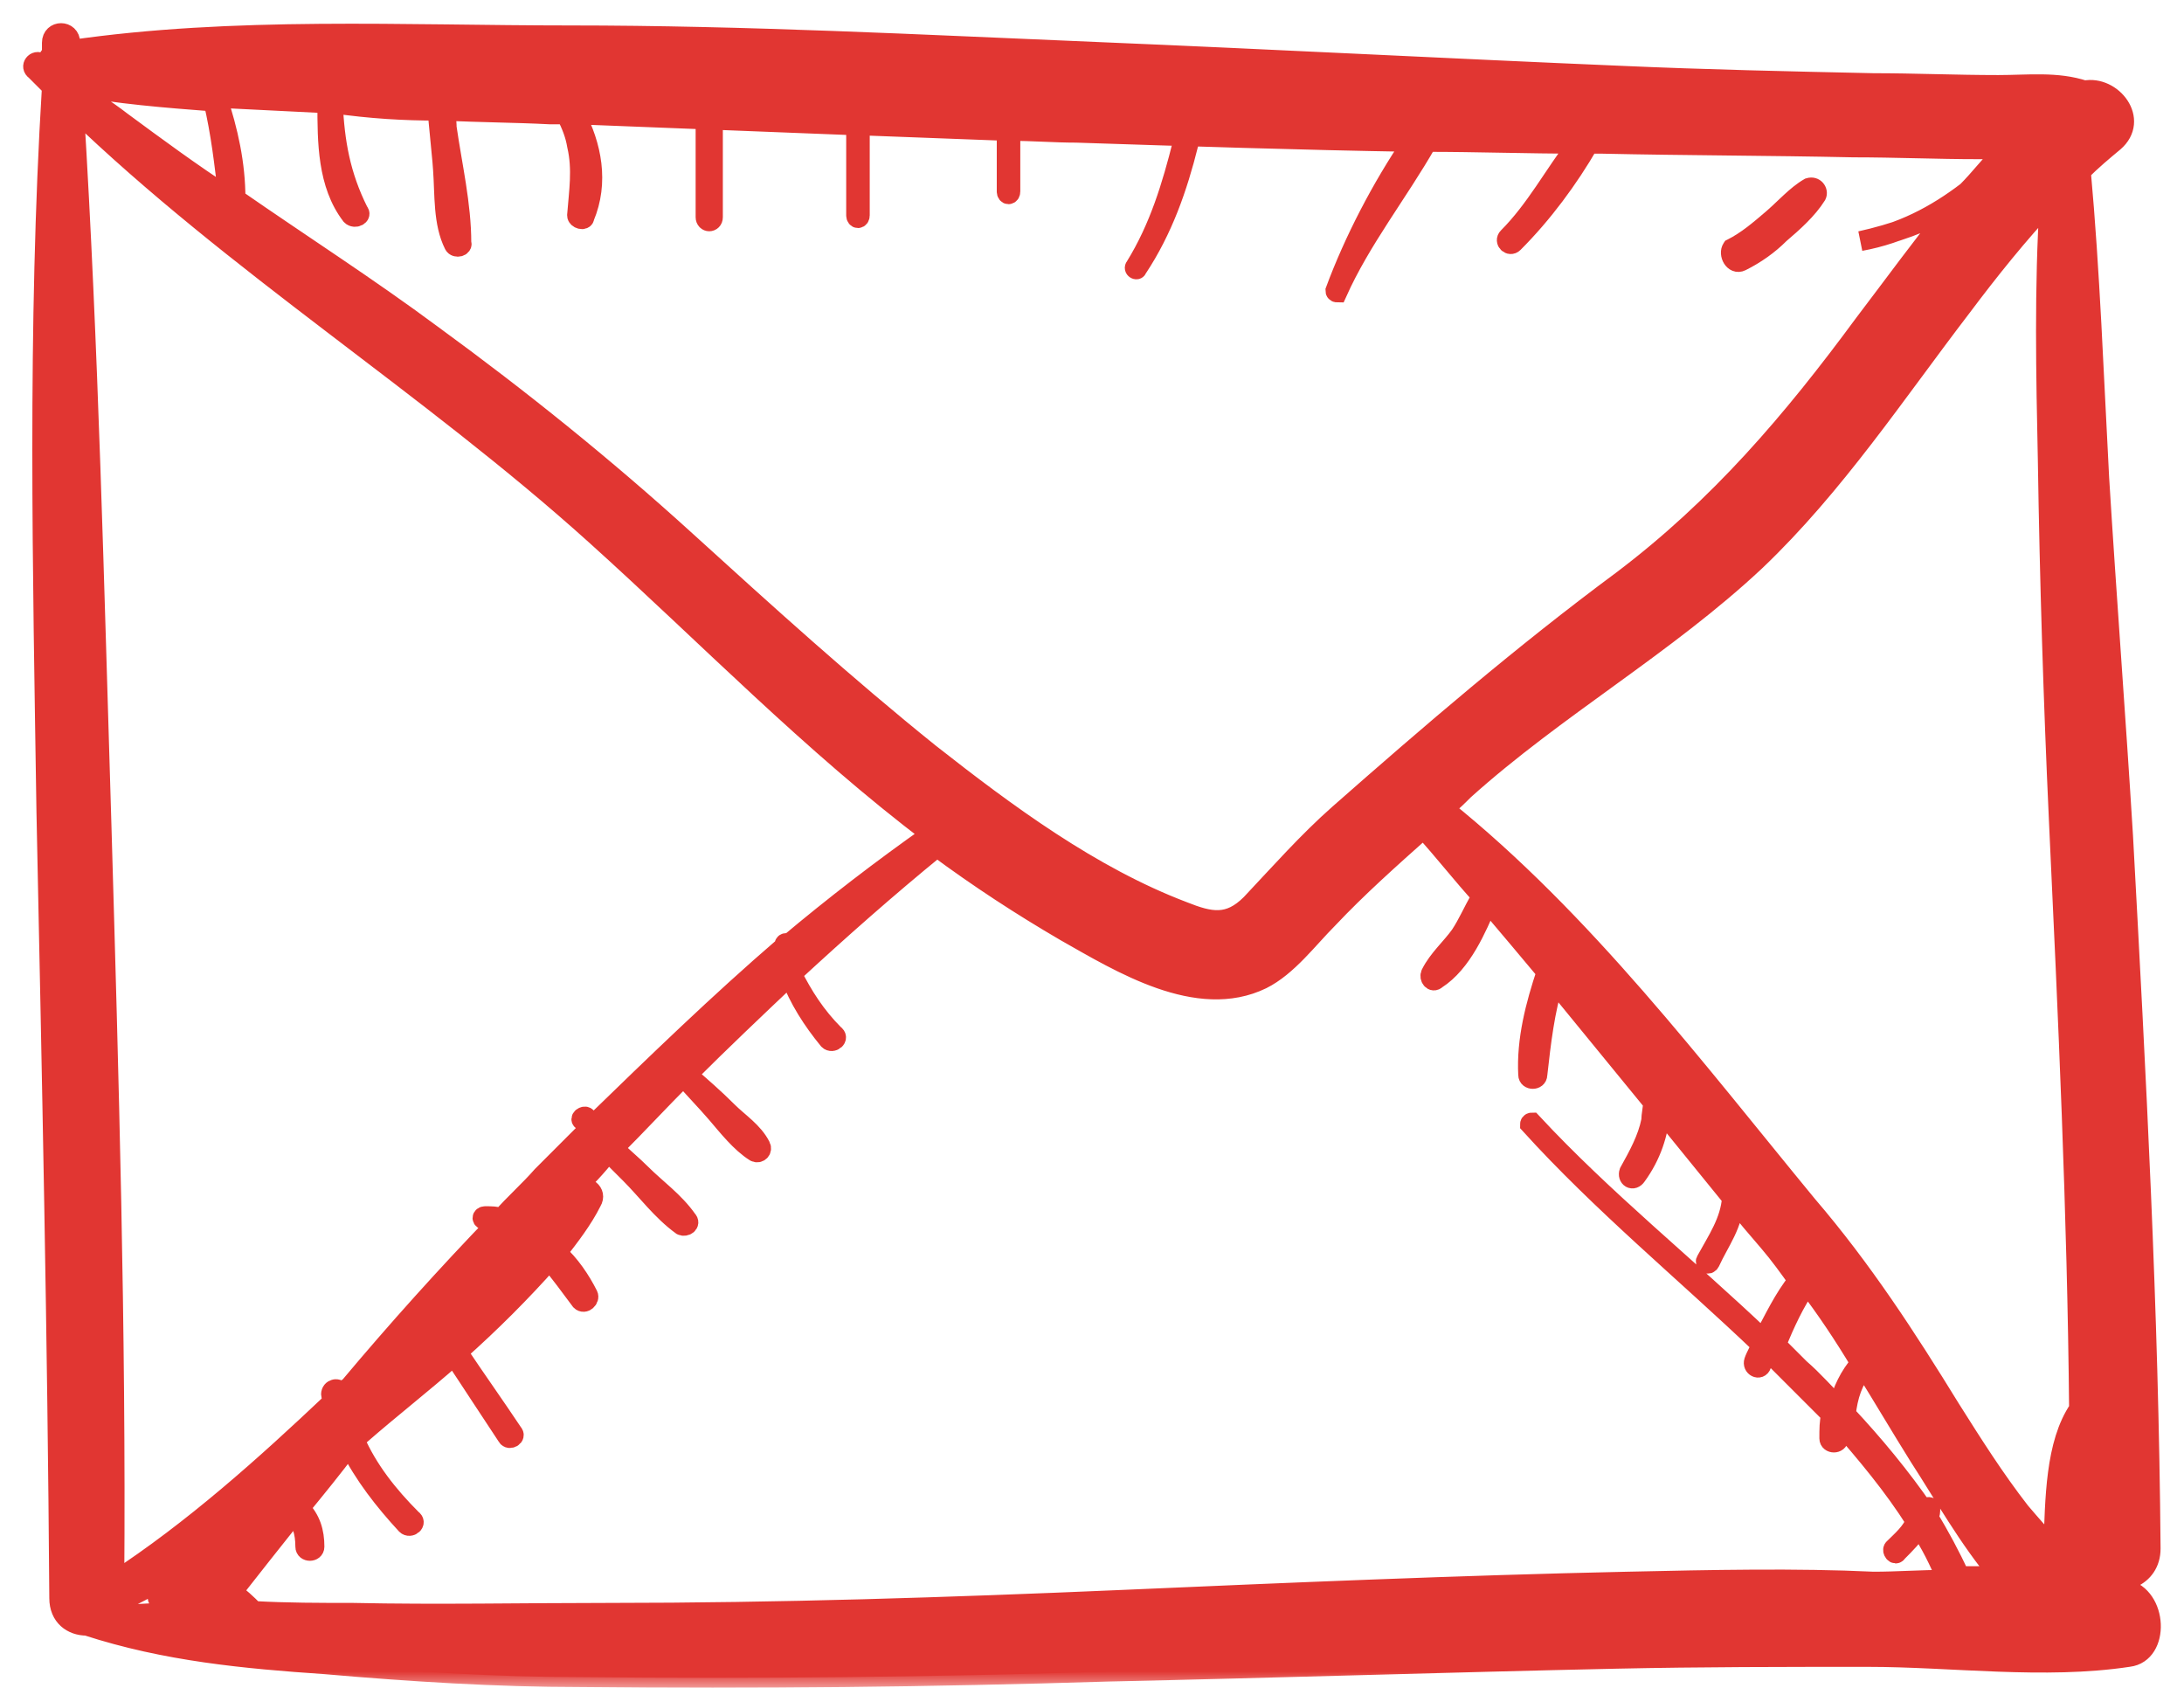 <svg width="66" height="51" viewBox="0 0 66 51" fill="none" xmlns="http://www.w3.org/2000/svg">
<mask id="path-1-outside-1" maskUnits="userSpaceOnUse" x="0" y="0" width="66" height="51" fill="black">
<rect fill="white" width="66" height="51"/>
<path d="M64.215 48.013C63.938 47.957 63.66 47.902 63.383 47.846C63.383 47.791 63.438 47.735 63.438 47.68C64.048 47.957 64.992 47.68 64.992 46.792C64.936 39.634 64.548 32.42 64.159 25.262C63.938 21.656 63.66 18.049 63.438 14.442C63.272 11.335 63.161 8.227 62.883 5.176C63.216 4.843 63.549 4.565 63.882 4.288C64.659 3.622 63.826 2.568 62.994 2.734C62.162 2.457 61.274 2.568 60.386 2.568C59.11 2.568 57.834 2.512 56.613 2.512C54.06 2.457 51.508 2.401 49.011 2.29C43.74 2.068 38.468 1.791 33.141 1.569C27.814 1.347 22.543 1.069 17.216 1.069C12.222 1.069 7.062 0.792 2.123 1.513C2.123 1.458 2.123 1.402 2.123 1.291C2.123 0.903 1.568 0.903 1.568 1.291C1.568 1.402 1.568 1.513 1.568 1.624C1.457 1.735 1.402 1.846 1.402 2.013C1.346 1.957 1.291 1.957 1.235 1.902C1.069 1.791 0.902 2.013 1.069 2.124C1.235 2.29 1.402 2.457 1.568 2.623C1.124 9.892 1.291 17.272 1.402 24.541C1.568 32.476 1.735 40.355 1.79 48.29C1.79 48.845 2.179 49.122 2.623 49.122C5.009 49.899 7.395 50.121 9.836 50.288C12.389 50.51 14.997 50.676 17.549 50.676C22.876 50.732 28.147 50.676 33.474 50.51C38.579 50.399 43.74 50.232 48.844 50.121C51.397 50.066 53.95 50.066 56.447 50.066C58.999 50.066 61.773 50.454 64.326 50.066C65.269 49.955 65.214 48.235 64.215 48.013ZM58.167 45.627V45.682C57.445 44.628 56.613 43.629 55.781 42.741C55.836 42.186 56.003 41.687 56.336 41.298C56.89 42.186 57.445 43.13 58 44.017C58.721 45.127 59.498 46.514 60.442 47.624C59.998 47.624 59.609 47.624 59.221 47.624C58.944 47.014 58.611 46.404 58.278 45.849C58.333 45.738 58.333 45.682 58.333 45.571C58.333 45.516 58.167 45.516 58.167 45.627ZM43.629 24.43C43.851 24.264 44.073 24.042 44.239 23.875C47.014 21.378 50.343 19.492 53.062 16.939C55.448 14.664 57.279 11.89 59.276 9.282C60.109 8.172 60.997 7.062 61.94 6.063C61.773 8.671 61.829 11.335 61.884 13.943C61.94 17.549 62.051 21.156 62.217 24.763C62.495 30.7 62.772 36.638 62.828 42.575C62.106 43.629 62.106 45.294 62.051 46.792C61.718 46.459 61.385 46.071 61.052 45.682C60.275 44.683 59.609 43.629 58.944 42.575C57.612 40.411 56.28 38.358 54.615 36.416C51.231 32.309 47.846 27.815 43.629 24.43ZM56.224 41.188C55.892 41.576 55.67 42.02 55.559 42.519C55.17 42.131 54.782 41.687 54.393 41.354C54.171 41.132 53.894 40.855 53.672 40.633C53.95 39.967 54.227 39.356 54.615 38.802C55.17 39.523 55.725 40.355 56.224 41.188ZM13.221 3.344C13.276 3.955 13.387 5.009 13.387 5.12C13.443 5.897 13.387 6.729 13.72 7.395C13.776 7.506 13.998 7.451 13.942 7.34C13.942 6.174 13.665 5.009 13.498 3.844C13.498 3.788 13.498 3.622 13.443 3.344C14.497 3.4 15.551 3.4 16.606 3.455C16.772 3.455 16.939 3.455 17.105 3.455C17.272 3.788 17.383 4.066 17.438 4.399C17.605 5.12 17.494 5.786 17.438 6.507C17.438 6.618 17.66 6.674 17.66 6.563C18.104 5.508 17.882 4.399 17.383 3.455C20.212 3.566 23.042 3.677 25.872 3.788C25.872 4.676 25.872 5.619 25.872 6.507C25.872 6.618 25.983 6.618 25.983 6.507C25.983 5.619 25.983 4.676 25.983 3.788C27.482 3.844 28.924 3.899 30.422 3.955V5.786C30.422 5.897 30.533 5.897 30.533 5.786V3.955C31.199 3.955 31.865 4.01 32.531 4.01C35.916 4.121 39.3 4.232 42.685 4.288C41.742 5.675 40.91 7.284 40.355 8.782C40.355 8.838 40.41 8.838 40.41 8.838C41.132 7.229 42.242 5.841 43.129 4.288C44.627 4.288 46.181 4.343 47.679 4.343C46.958 5.286 46.403 6.341 45.571 7.173C45.46 7.284 45.626 7.451 45.737 7.34C46.625 6.452 47.402 5.397 48.012 4.343C48.123 4.343 48.234 4.343 48.401 4.343C50.953 4.399 53.506 4.399 56.003 4.454C57.279 4.454 58.555 4.51 59.776 4.51C60.053 4.51 60.275 4.51 60.553 4.565C60.164 4.954 59.831 5.397 59.443 5.786C58.5 6.507 57.445 7.062 56.224 7.284C57.223 7.062 58.167 6.729 59.054 6.23C58.111 7.395 57.223 8.616 56.336 9.781C54.171 12.722 51.952 15.33 49.011 17.549C46.015 19.769 43.24 22.155 40.466 24.596C39.523 25.429 38.69 26.372 37.802 27.315C37.136 27.981 36.582 27.87 35.749 27.537C32.975 26.483 30.422 24.596 28.092 22.765C25.539 20.712 23.153 18.548 20.712 16.329C18.27 14.109 15.718 12.056 13.055 10.114C11.112 8.671 9.115 7.395 7.117 6.008C7.117 4.954 6.895 3.955 6.562 2.956C7.672 3.011 8.782 3.067 9.892 3.122C9.892 4.288 9.892 5.564 10.613 6.507C10.724 6.618 10.946 6.507 10.835 6.396C10.28 5.286 10.114 4.288 10.058 3.122C11.223 3.289 12.222 3.344 13.221 3.344ZM6.451 3.067C6.673 4.01 6.784 4.954 6.895 5.952C5.785 5.231 4.731 4.454 3.677 3.677C3.178 3.289 2.623 2.956 2.123 2.568C3.566 2.845 5.009 2.956 6.451 3.067ZM17.993 16.162C21.322 19.159 24.541 22.488 28.147 25.207C26.649 26.261 25.206 27.371 23.819 28.536C23.819 28.481 23.708 28.481 23.708 28.536C23.708 28.536 23.708 28.536 23.708 28.592C21.711 30.312 19.824 32.143 17.938 33.974C17.882 33.919 17.826 33.863 17.715 33.752C17.66 33.697 17.494 33.808 17.605 33.863C17.66 33.919 17.715 33.974 17.826 34.085C17.327 34.584 16.883 35.028 16.384 35.528C15.995 35.972 15.552 36.36 15.163 36.804C14.997 36.748 14.83 36.748 14.664 36.748C14.553 36.748 14.553 36.859 14.664 36.859C14.775 36.859 14.941 36.859 15.052 36.915C13.498 38.524 12 40.189 10.557 41.909C10.447 41.964 10.391 42.075 10.28 42.131V42.075C10.225 41.909 10.003 41.964 10.003 42.131C10.003 42.186 10.058 42.297 10.058 42.353C8.005 44.295 5.841 46.237 3.455 47.791C3.51 40.133 3.288 32.531 3.067 24.929C2.845 17.716 2.678 10.502 2.234 3.289C7.117 8.005 12.944 11.612 17.993 16.162ZM5.73 47.846C5.397 47.902 5.12 48.013 4.787 48.235C4.731 48.29 4.787 48.346 4.842 48.29C5.12 48.124 5.342 48.068 5.619 48.013C5.453 48.235 5.286 48.401 5.12 48.623C5.12 48.678 5.064 48.678 5.064 48.734C4.454 48.734 3.843 48.789 3.233 48.845C3.344 48.734 3.4 48.623 3.4 48.512C4.565 47.957 5.619 47.347 6.673 46.625C6.34 47.014 6.007 47.458 5.73 47.846ZM6.562 48.678C6.673 48.568 6.729 48.456 6.84 48.346C7.006 48.456 7.117 48.568 7.228 48.678C7.006 48.678 6.784 48.678 6.562 48.678ZM49.178 47.791C44.073 47.902 38.912 48.124 33.807 48.346C28.647 48.568 23.542 48.734 18.381 48.734C15.829 48.734 13.221 48.789 10.668 48.734C9.67 48.734 8.671 48.734 7.672 48.678C7.45 48.457 7.228 48.235 7.006 48.124C7.617 47.347 8.227 46.57 8.893 45.738C9.115 45.96 9.226 46.292 9.226 46.736C9.226 46.903 9.503 46.903 9.503 46.736C9.503 46.292 9.392 45.904 9.059 45.571C9.559 44.961 10.058 44.35 10.557 43.684C11.001 44.572 11.612 45.349 12.278 46.071C12.389 46.181 12.611 46.015 12.444 45.904C11.723 45.183 11.112 44.406 10.724 43.518C10.78 43.463 10.835 43.407 10.89 43.352C11.778 42.575 12.777 41.798 13.72 40.966C14.275 41.798 14.775 42.575 15.329 43.407C15.385 43.518 15.607 43.407 15.496 43.296C14.941 42.464 14.386 41.687 13.831 40.855C14.83 39.967 15.773 39.023 16.606 38.08C16.939 38.469 17.216 38.857 17.549 39.301C17.66 39.412 17.826 39.245 17.771 39.135C17.549 38.691 17.216 38.191 16.828 37.858C17.216 37.359 17.605 36.859 17.882 36.305C18.049 36.027 17.715 35.805 17.494 35.916C17.438 35.972 17.327 35.972 17.272 36.027C17.66 35.639 18.049 35.25 18.381 34.806C18.603 35.028 18.825 35.25 19.047 35.472C19.547 35.972 19.991 36.582 20.601 37.026C20.712 37.081 20.878 36.97 20.767 36.859C20.379 36.305 19.824 35.916 19.38 35.472C19.103 35.195 18.825 34.973 18.548 34.695C19.269 33.974 19.935 33.253 20.656 32.531C20.989 32.92 21.322 33.253 21.655 33.641C21.988 34.029 22.377 34.529 22.82 34.806C22.931 34.862 23.042 34.751 22.987 34.64C22.765 34.196 22.321 33.919 21.988 33.586C21.6 33.197 21.156 32.809 20.767 32.476C21.766 31.477 22.82 30.478 23.875 29.48C24.152 30.201 24.541 30.811 25.04 31.422C25.151 31.532 25.373 31.366 25.206 31.255C24.652 30.7 24.263 30.09 23.93 29.424C25.373 28.092 26.816 26.816 28.314 25.595C29.59 26.539 30.866 27.371 32.198 28.148C33.863 29.091 36.193 30.534 38.135 29.59C38.912 29.202 39.523 28.37 40.133 27.759C41.021 26.816 42.02 25.928 43.018 25.04C43.629 25.706 44.184 26.428 44.794 27.093C44.738 27.093 44.738 27.093 44.738 27.149C44.517 27.537 44.35 27.926 44.128 28.259C43.851 28.647 43.462 28.98 43.24 29.424C43.185 29.535 43.296 29.701 43.407 29.59C44.184 29.091 44.627 28.037 44.96 27.26C45.571 27.981 46.181 28.703 46.736 29.369C46.403 30.367 46.126 31.422 46.181 32.476C46.181 32.642 46.459 32.642 46.459 32.476C46.57 31.477 46.681 30.534 46.958 29.646C47.957 30.867 48.956 32.087 49.954 33.308C49.954 33.475 49.899 33.697 49.899 33.863C49.788 34.418 49.51 34.917 49.233 35.417C49.178 35.583 49.344 35.694 49.455 35.528C49.899 34.917 50.121 34.252 50.176 33.53C50.898 34.418 51.619 35.306 52.34 36.194C52.285 36.915 51.896 37.47 51.563 38.08C51.508 38.136 51.619 38.247 51.675 38.136C51.952 37.525 52.396 36.97 52.396 36.249C52.729 36.693 53.117 37.137 53.45 37.525C53.783 37.914 54.06 38.302 54.338 38.691C53.894 39.245 53.617 39.856 53.284 40.466C50.953 38.247 48.456 36.249 46.292 33.919C46.292 33.919 46.237 33.919 46.237 33.974C48.401 36.36 50.898 38.413 53.228 40.633C53.173 40.799 53.062 40.966 53.006 41.132C52.951 41.298 53.173 41.41 53.228 41.243C53.284 41.077 53.339 40.966 53.395 40.799C53.45 40.855 53.561 40.91 53.617 41.021C54.172 41.576 54.726 42.131 55.337 42.741C55.281 42.963 55.281 43.185 55.281 43.463C55.281 43.629 55.559 43.629 55.559 43.463C55.559 43.296 55.559 43.13 55.559 42.963C56.391 43.907 57.223 44.905 57.889 45.96C57.778 46.292 57.445 46.57 57.223 46.792C57.168 46.847 57.279 47.014 57.334 46.903C57.556 46.681 57.834 46.404 58 46.126C58.333 46.625 58.611 47.18 58.833 47.735C58.056 47.735 57.334 47.791 56.613 47.791C54.282 47.68 51.73 47.735 49.178 47.791Z"/>
</mask>
<path d="M64.215 48.013C63.938 47.957 63.66 47.902 63.383 47.846C63.383 47.791 63.438 47.735 63.438 47.68C64.048 47.957 64.992 47.68 64.992 46.792C64.936 39.634 64.548 32.42 64.159 25.262C63.938 21.656 63.66 18.049 63.438 14.442C63.272 11.335 63.161 8.227 62.883 5.176C63.216 4.843 63.549 4.565 63.882 4.288C64.659 3.622 63.826 2.568 62.994 2.734C62.162 2.457 61.274 2.568 60.386 2.568C59.11 2.568 57.834 2.512 56.613 2.512C54.06 2.457 51.508 2.401 49.011 2.29C43.74 2.068 38.468 1.791 33.141 1.569C27.814 1.347 22.543 1.069 17.216 1.069C12.222 1.069 7.062 0.792 2.123 1.513C2.123 1.458 2.123 1.402 2.123 1.291C2.123 0.903 1.568 0.903 1.568 1.291C1.568 1.402 1.568 1.513 1.568 1.624C1.457 1.735 1.402 1.846 1.402 2.013C1.346 1.957 1.291 1.957 1.235 1.902C1.069 1.791 0.902 2.013 1.069 2.124C1.235 2.29 1.402 2.457 1.568 2.623C1.124 9.892 1.291 17.272 1.402 24.541C1.568 32.476 1.735 40.355 1.79 48.29C1.79 48.845 2.179 49.122 2.623 49.122C5.009 49.899 7.395 50.121 9.836 50.288C12.389 50.51 14.997 50.676 17.549 50.676C22.876 50.732 28.147 50.676 33.474 50.51C38.579 50.399 43.74 50.232 48.844 50.121C51.397 50.066 53.95 50.066 56.447 50.066C58.999 50.066 61.773 50.454 64.326 50.066C65.269 49.955 65.214 48.235 64.215 48.013ZM58.167 45.627V45.682C57.445 44.628 56.613 43.629 55.781 42.741C55.836 42.186 56.003 41.687 56.336 41.298C56.89 42.186 57.445 43.13 58 44.017C58.721 45.127 59.498 46.514 60.442 47.624C59.998 47.624 59.609 47.624 59.221 47.624C58.944 47.014 58.611 46.404 58.278 45.849C58.333 45.738 58.333 45.682 58.333 45.571C58.333 45.516 58.167 45.516 58.167 45.627ZM43.629 24.43C43.851 24.264 44.073 24.042 44.239 23.875C47.014 21.378 50.343 19.492 53.062 16.939C55.448 14.664 57.279 11.89 59.276 9.282C60.109 8.172 60.997 7.062 61.94 6.063C61.773 8.671 61.829 11.335 61.884 13.943C61.94 17.549 62.051 21.156 62.217 24.763C62.495 30.7 62.772 36.638 62.828 42.575C62.106 43.629 62.106 45.294 62.051 46.792C61.718 46.459 61.385 46.071 61.052 45.682C60.275 44.683 59.609 43.629 58.944 42.575C57.612 40.411 56.28 38.358 54.615 36.416C51.231 32.309 47.846 27.815 43.629 24.43ZM56.224 41.188C55.892 41.576 55.67 42.02 55.559 42.519C55.17 42.131 54.782 41.687 54.393 41.354C54.171 41.132 53.894 40.855 53.672 40.633C53.95 39.967 54.227 39.356 54.615 38.802C55.17 39.523 55.725 40.355 56.224 41.188ZM13.221 3.344C13.276 3.955 13.387 5.009 13.387 5.12C13.443 5.897 13.387 6.729 13.72 7.395C13.776 7.506 13.998 7.451 13.942 7.34C13.942 6.174 13.665 5.009 13.498 3.844C13.498 3.788 13.498 3.622 13.443 3.344C14.497 3.4 15.551 3.4 16.606 3.455C16.772 3.455 16.939 3.455 17.105 3.455C17.272 3.788 17.383 4.066 17.438 4.399C17.605 5.12 17.494 5.786 17.438 6.507C17.438 6.618 17.66 6.674 17.66 6.563C18.104 5.508 17.882 4.399 17.383 3.455C20.212 3.566 23.042 3.677 25.872 3.788C25.872 4.676 25.872 5.619 25.872 6.507C25.872 6.618 25.983 6.618 25.983 6.507C25.983 5.619 25.983 4.676 25.983 3.788C27.482 3.844 28.924 3.899 30.422 3.955V5.786C30.422 5.897 30.533 5.897 30.533 5.786V3.955C31.199 3.955 31.865 4.01 32.531 4.01C35.916 4.121 39.3 4.232 42.685 4.288C41.742 5.675 40.91 7.284 40.355 8.782C40.355 8.838 40.41 8.838 40.41 8.838C41.132 7.229 42.242 5.841 43.129 4.288C44.627 4.288 46.181 4.343 47.679 4.343C46.958 5.286 46.403 6.341 45.571 7.173C45.46 7.284 45.626 7.451 45.737 7.34C46.625 6.452 47.402 5.397 48.012 4.343C48.123 4.343 48.234 4.343 48.401 4.343C50.953 4.399 53.506 4.399 56.003 4.454C57.279 4.454 58.555 4.51 59.776 4.51C60.053 4.51 60.275 4.51 60.553 4.565C60.164 4.954 59.831 5.397 59.443 5.786C58.5 6.507 57.445 7.062 56.224 7.284C57.223 7.062 58.167 6.729 59.054 6.23C58.111 7.395 57.223 8.616 56.336 9.781C54.171 12.722 51.952 15.33 49.011 17.549C46.015 19.769 43.24 22.155 40.466 24.596C39.523 25.429 38.69 26.372 37.802 27.315C37.136 27.981 36.582 27.87 35.749 27.537C32.975 26.483 30.422 24.596 28.092 22.765C25.539 20.712 23.153 18.548 20.712 16.329C18.27 14.109 15.718 12.056 13.055 10.114C11.112 8.671 9.115 7.395 7.117 6.008C7.117 4.954 6.895 3.955 6.562 2.956C7.672 3.011 8.782 3.067 9.892 3.122C9.892 4.288 9.892 5.564 10.613 6.507C10.724 6.618 10.946 6.507 10.835 6.396C10.28 5.286 10.114 4.288 10.058 3.122C11.223 3.289 12.222 3.344 13.221 3.344ZM6.451 3.067C6.673 4.01 6.784 4.954 6.895 5.952C5.785 5.231 4.731 4.454 3.677 3.677C3.178 3.289 2.623 2.956 2.123 2.568C3.566 2.845 5.009 2.956 6.451 3.067ZM17.993 16.162C21.322 19.159 24.541 22.488 28.147 25.207C26.649 26.261 25.206 27.371 23.819 28.536C23.819 28.481 23.708 28.481 23.708 28.536C23.708 28.536 23.708 28.536 23.708 28.592C21.711 30.312 19.824 32.143 17.938 33.974C17.882 33.919 17.826 33.863 17.715 33.752C17.66 33.697 17.494 33.808 17.605 33.863C17.66 33.919 17.715 33.974 17.826 34.085C17.327 34.584 16.883 35.028 16.384 35.528C15.995 35.972 15.552 36.36 15.163 36.804C14.997 36.748 14.83 36.748 14.664 36.748C14.553 36.748 14.553 36.859 14.664 36.859C14.775 36.859 14.941 36.859 15.052 36.915C13.498 38.524 12 40.189 10.557 41.909C10.447 41.964 10.391 42.075 10.28 42.131V42.075C10.225 41.909 10.003 41.964 10.003 42.131C10.003 42.186 10.058 42.297 10.058 42.353C8.005 44.295 5.841 46.237 3.455 47.791C3.51 40.133 3.288 32.531 3.067 24.929C2.845 17.716 2.678 10.502 2.234 3.289C7.117 8.005 12.944 11.612 17.993 16.162ZM5.73 47.846C5.397 47.902 5.12 48.013 4.787 48.235C4.731 48.29 4.787 48.346 4.842 48.29C5.12 48.124 5.342 48.068 5.619 48.013C5.453 48.235 5.286 48.401 5.12 48.623C5.12 48.678 5.064 48.678 5.064 48.734C4.454 48.734 3.843 48.789 3.233 48.845C3.344 48.734 3.4 48.623 3.4 48.512C4.565 47.957 5.619 47.347 6.673 46.625C6.34 47.014 6.007 47.458 5.73 47.846ZM6.562 48.678C6.673 48.568 6.729 48.456 6.84 48.346C7.006 48.456 7.117 48.568 7.228 48.678C7.006 48.678 6.784 48.678 6.562 48.678ZM49.178 47.791C44.073 47.902 38.912 48.124 33.807 48.346C28.647 48.568 23.542 48.734 18.381 48.734C15.829 48.734 13.221 48.789 10.668 48.734C9.67 48.734 8.671 48.734 7.672 48.678C7.45 48.457 7.228 48.235 7.006 48.124C7.617 47.347 8.227 46.57 8.893 45.738C9.115 45.96 9.226 46.292 9.226 46.736C9.226 46.903 9.503 46.903 9.503 46.736C9.503 46.292 9.392 45.904 9.059 45.571C9.559 44.961 10.058 44.35 10.557 43.684C11.001 44.572 11.612 45.349 12.278 46.071C12.389 46.181 12.611 46.015 12.444 45.904C11.723 45.183 11.112 44.406 10.724 43.518C10.78 43.463 10.835 43.407 10.89 43.352C11.778 42.575 12.777 41.798 13.72 40.966C14.275 41.798 14.775 42.575 15.329 43.407C15.385 43.518 15.607 43.407 15.496 43.296C14.941 42.464 14.386 41.687 13.831 40.855C14.83 39.967 15.773 39.023 16.606 38.08C16.939 38.469 17.216 38.857 17.549 39.301C17.66 39.412 17.826 39.245 17.771 39.135C17.549 38.691 17.216 38.191 16.828 37.858C17.216 37.359 17.605 36.859 17.882 36.305C18.049 36.027 17.715 35.805 17.494 35.916C17.438 35.972 17.327 35.972 17.272 36.027C17.66 35.639 18.049 35.25 18.381 34.806C18.603 35.028 18.825 35.25 19.047 35.472C19.547 35.972 19.991 36.582 20.601 37.026C20.712 37.081 20.878 36.97 20.767 36.859C20.379 36.305 19.824 35.916 19.38 35.472C19.103 35.195 18.825 34.973 18.548 34.695C19.269 33.974 19.935 33.253 20.656 32.531C20.989 32.92 21.322 33.253 21.655 33.641C21.988 34.029 22.377 34.529 22.82 34.806C22.931 34.862 23.042 34.751 22.987 34.64C22.765 34.196 22.321 33.919 21.988 33.586C21.6 33.197 21.156 32.809 20.767 32.476C21.766 31.477 22.82 30.478 23.875 29.48C24.152 30.201 24.541 30.811 25.04 31.422C25.151 31.532 25.373 31.366 25.206 31.255C24.652 30.7 24.263 30.09 23.93 29.424C25.373 28.092 26.816 26.816 28.314 25.595C29.59 26.539 30.866 27.371 32.198 28.148C33.863 29.091 36.193 30.534 38.135 29.59C38.912 29.202 39.523 28.37 40.133 27.759C41.021 26.816 42.02 25.928 43.018 25.04C43.629 25.706 44.184 26.428 44.794 27.093C44.738 27.093 44.738 27.093 44.738 27.149C44.517 27.537 44.35 27.926 44.128 28.259C43.851 28.647 43.462 28.98 43.24 29.424C43.185 29.535 43.296 29.701 43.407 29.59C44.184 29.091 44.627 28.037 44.96 27.26C45.571 27.981 46.181 28.703 46.736 29.369C46.403 30.367 46.126 31.422 46.181 32.476C46.181 32.642 46.459 32.642 46.459 32.476C46.57 31.477 46.681 30.534 46.958 29.646C47.957 30.867 48.956 32.087 49.954 33.308C49.954 33.475 49.899 33.697 49.899 33.863C49.788 34.418 49.51 34.917 49.233 35.417C49.178 35.583 49.344 35.694 49.455 35.528C49.899 34.917 50.121 34.252 50.176 33.53C50.898 34.418 51.619 35.306 52.34 36.194C52.285 36.915 51.896 37.47 51.563 38.08C51.508 38.136 51.619 38.247 51.675 38.136C51.952 37.525 52.396 36.97 52.396 36.249C52.729 36.693 53.117 37.137 53.45 37.525C53.783 37.914 54.06 38.302 54.338 38.691C53.894 39.245 53.617 39.856 53.284 40.466C50.953 38.247 48.456 36.249 46.292 33.919C46.292 33.919 46.237 33.919 46.237 33.974C48.401 36.36 50.898 38.413 53.228 40.633C53.173 40.799 53.062 40.966 53.006 41.132C52.951 41.298 53.173 41.41 53.228 41.243C53.284 41.077 53.339 40.966 53.395 40.799C53.45 40.855 53.561 40.91 53.617 41.021C54.172 41.576 54.726 42.131 55.337 42.741C55.281 42.963 55.281 43.185 55.281 43.463C55.281 43.629 55.559 43.629 55.559 43.463C55.559 43.296 55.559 43.13 55.559 42.963C56.391 43.907 57.223 44.905 57.889 45.96C57.778 46.292 57.445 46.57 57.223 46.792C57.168 46.847 57.279 47.014 57.334 46.903C57.556 46.681 57.834 46.404 58 46.126C58.333 46.625 58.611 47.18 58.833 47.735C58.056 47.735 57.334 47.791 56.613 47.791C54.282 47.68 51.73 47.735 49.178 47.791Z" fill="#E13632"/>
<path d="M64.215 48.013C63.938 47.957 63.66 47.902 63.383 47.846C63.383 47.791 63.438 47.735 63.438 47.68C64.048 47.957 64.992 47.68 64.992 46.792C64.936 39.634 64.548 32.42 64.159 25.262C63.938 21.656 63.66 18.049 63.438 14.442C63.272 11.335 63.161 8.227 62.883 5.176C63.216 4.843 63.549 4.565 63.882 4.288C64.659 3.622 63.826 2.568 62.994 2.734C62.162 2.457 61.274 2.568 60.386 2.568C59.11 2.568 57.834 2.512 56.613 2.512C54.06 2.457 51.508 2.401 49.011 2.29C43.74 2.068 38.468 1.791 33.141 1.569C27.814 1.347 22.543 1.069 17.216 1.069C12.222 1.069 7.062 0.792 2.123 1.513C2.123 1.458 2.123 1.402 2.123 1.291C2.123 0.903 1.568 0.903 1.568 1.291C1.568 1.402 1.568 1.513 1.568 1.624C1.457 1.735 1.402 1.846 1.402 2.013C1.346 1.957 1.291 1.957 1.235 1.902C1.069 1.791 0.902 2.013 1.069 2.124C1.235 2.29 1.402 2.457 1.568 2.623C1.124 9.892 1.291 17.272 1.402 24.541C1.568 32.476 1.735 40.355 1.79 48.29C1.79 48.845 2.179 49.122 2.623 49.122C5.009 49.899 7.395 50.121 9.836 50.288C12.389 50.51 14.997 50.676 17.549 50.676C22.876 50.732 28.147 50.676 33.474 50.51C38.579 50.399 43.74 50.232 48.844 50.121C51.397 50.066 53.95 50.066 56.447 50.066C58.999 50.066 61.773 50.454 64.326 50.066C65.269 49.955 65.214 48.235 64.215 48.013ZM58.167 45.627V45.682C57.445 44.628 56.613 43.629 55.781 42.741C55.836 42.186 56.003 41.687 56.336 41.298C56.89 42.186 57.445 43.13 58 44.017C58.721 45.127 59.498 46.514 60.442 47.624C59.998 47.624 59.609 47.624 59.221 47.624C58.944 47.014 58.611 46.404 58.278 45.849C58.333 45.738 58.333 45.682 58.333 45.571C58.333 45.516 58.167 45.516 58.167 45.627ZM43.629 24.43C43.851 24.264 44.073 24.042 44.239 23.875C47.014 21.378 50.343 19.492 53.062 16.939C55.448 14.664 57.279 11.89 59.276 9.282C60.109 8.172 60.997 7.062 61.94 6.063C61.773 8.671 61.829 11.335 61.884 13.943C61.94 17.549 62.051 21.156 62.217 24.763C62.495 30.7 62.772 36.638 62.828 42.575C62.106 43.629 62.106 45.294 62.051 46.792C61.718 46.459 61.385 46.071 61.052 45.682C60.275 44.683 59.609 43.629 58.944 42.575C57.612 40.411 56.28 38.358 54.615 36.416C51.231 32.309 47.846 27.815 43.629 24.43ZM56.224 41.188C55.892 41.576 55.67 42.02 55.559 42.519C55.17 42.131 54.782 41.687 54.393 41.354C54.171 41.132 53.894 40.855 53.672 40.633C53.95 39.967 54.227 39.356 54.615 38.802C55.17 39.523 55.725 40.355 56.224 41.188ZM13.221 3.344C13.276 3.955 13.387 5.009 13.387 5.12C13.443 5.897 13.387 6.729 13.72 7.395C13.776 7.506 13.998 7.451 13.942 7.34C13.942 6.174 13.665 5.009 13.498 3.844C13.498 3.788 13.498 3.622 13.443 3.344C14.497 3.4 15.551 3.4 16.606 3.455C16.772 3.455 16.939 3.455 17.105 3.455C17.272 3.788 17.383 4.066 17.438 4.399C17.605 5.12 17.494 5.786 17.438 6.507C17.438 6.618 17.66 6.674 17.66 6.563C18.104 5.508 17.882 4.399 17.383 3.455C20.212 3.566 23.042 3.677 25.872 3.788C25.872 4.676 25.872 5.619 25.872 6.507C25.872 6.618 25.983 6.618 25.983 6.507C25.983 5.619 25.983 4.676 25.983 3.788C27.482 3.844 28.924 3.899 30.422 3.955V5.786C30.422 5.897 30.533 5.897 30.533 5.786V3.955C31.199 3.955 31.865 4.01 32.531 4.01C35.916 4.121 39.3 4.232 42.685 4.288C41.742 5.675 40.91 7.284 40.355 8.782C40.355 8.838 40.41 8.838 40.41 8.838C41.132 7.229 42.242 5.841 43.129 4.288C44.627 4.288 46.181 4.343 47.679 4.343C46.958 5.286 46.403 6.341 45.571 7.173C45.46 7.284 45.626 7.451 45.737 7.34C46.625 6.452 47.402 5.397 48.012 4.343C48.123 4.343 48.234 4.343 48.401 4.343C50.953 4.399 53.506 4.399 56.003 4.454C57.279 4.454 58.555 4.51 59.776 4.51C60.053 4.51 60.275 4.51 60.553 4.565C60.164 4.954 59.831 5.397 59.443 5.786C58.5 6.507 57.445 7.062 56.224 7.284C57.223 7.062 58.167 6.729 59.054 6.23C58.111 7.395 57.223 8.616 56.336 9.781C54.171 12.722 51.952 15.33 49.011 17.549C46.015 19.769 43.24 22.155 40.466 24.596C39.523 25.429 38.69 26.372 37.802 27.315C37.136 27.981 36.582 27.87 35.749 27.537C32.975 26.483 30.422 24.596 28.092 22.765C25.539 20.712 23.153 18.548 20.712 16.329C18.27 14.109 15.718 12.056 13.055 10.114C11.112 8.671 9.115 7.395 7.117 6.008C7.117 4.954 6.895 3.955 6.562 2.956C7.672 3.011 8.782 3.067 9.892 3.122C9.892 4.288 9.892 5.564 10.613 6.507C10.724 6.618 10.946 6.507 10.835 6.396C10.28 5.286 10.114 4.288 10.058 3.122C11.223 3.289 12.222 3.344 13.221 3.344ZM6.451 3.067C6.673 4.01 6.784 4.954 6.895 5.952C5.785 5.231 4.731 4.454 3.677 3.677C3.178 3.289 2.623 2.956 2.123 2.568C3.566 2.845 5.009 2.956 6.451 3.067ZM17.993 16.162C21.322 19.159 24.541 22.488 28.147 25.207C26.649 26.261 25.206 27.371 23.819 28.536C23.819 28.481 23.708 28.481 23.708 28.536C23.708 28.536 23.708 28.536 23.708 28.592C21.711 30.312 19.824 32.143 17.938 33.974C17.882 33.919 17.826 33.863 17.715 33.752C17.66 33.697 17.494 33.808 17.605 33.863C17.66 33.919 17.715 33.974 17.826 34.085C17.327 34.584 16.883 35.028 16.384 35.528C15.995 35.972 15.552 36.36 15.163 36.804C14.997 36.748 14.83 36.748 14.664 36.748C14.553 36.748 14.553 36.859 14.664 36.859C14.775 36.859 14.941 36.859 15.052 36.915C13.498 38.524 12 40.189 10.557 41.909C10.447 41.964 10.391 42.075 10.28 42.131V42.075C10.225 41.909 10.003 41.964 10.003 42.131C10.003 42.186 10.058 42.297 10.058 42.353C8.005 44.295 5.841 46.237 3.455 47.791C3.51 40.133 3.288 32.531 3.067 24.929C2.845 17.716 2.678 10.502 2.234 3.289C7.117 8.005 12.944 11.612 17.993 16.162ZM5.73 47.846C5.397 47.902 5.12 48.013 4.787 48.235C4.731 48.29 4.787 48.346 4.842 48.29C5.12 48.124 5.342 48.068 5.619 48.013C5.453 48.235 5.286 48.401 5.12 48.623C5.12 48.678 5.064 48.678 5.064 48.734C4.454 48.734 3.843 48.789 3.233 48.845C3.344 48.734 3.4 48.623 3.4 48.512C4.565 47.957 5.619 47.347 6.673 46.625C6.34 47.014 6.007 47.458 5.73 47.846ZM6.562 48.678C6.673 48.568 6.729 48.456 6.84 48.346C7.006 48.456 7.117 48.568 7.228 48.678C7.006 48.678 6.784 48.678 6.562 48.678ZM49.178 47.791C44.073 47.902 38.912 48.124 33.807 48.346C28.647 48.568 23.542 48.734 18.381 48.734C15.829 48.734 13.221 48.789 10.668 48.734C9.67 48.734 8.671 48.734 7.672 48.678C7.45 48.457 7.228 48.235 7.006 48.124C7.617 47.347 8.227 46.57 8.893 45.738C9.115 45.96 9.226 46.292 9.226 46.736C9.226 46.903 9.503 46.903 9.503 46.736C9.503 46.292 9.392 45.904 9.059 45.571C9.559 44.961 10.058 44.35 10.557 43.684C11.001 44.572 11.612 45.349 12.278 46.071C12.389 46.181 12.611 46.015 12.444 45.904C11.723 45.183 11.112 44.406 10.724 43.518C10.78 43.463 10.835 43.407 10.89 43.352C11.778 42.575 12.777 41.798 13.72 40.966C14.275 41.798 14.775 42.575 15.329 43.407C15.385 43.518 15.607 43.407 15.496 43.296C14.941 42.464 14.386 41.687 13.831 40.855C14.83 39.967 15.773 39.023 16.606 38.08C16.939 38.469 17.216 38.857 17.549 39.301C17.66 39.412 17.826 39.245 17.771 39.135C17.549 38.691 17.216 38.191 16.828 37.858C17.216 37.359 17.605 36.859 17.882 36.305C18.049 36.027 17.715 35.805 17.494 35.916C17.438 35.972 17.327 35.972 17.272 36.027C17.66 35.639 18.049 35.25 18.381 34.806C18.603 35.028 18.825 35.25 19.047 35.472C19.547 35.972 19.991 36.582 20.601 37.026C20.712 37.081 20.878 36.97 20.767 36.859C20.379 36.305 19.824 35.916 19.38 35.472C19.103 35.195 18.825 34.973 18.548 34.695C19.269 33.974 19.935 33.253 20.656 32.531C20.989 32.92 21.322 33.253 21.655 33.641C21.988 34.029 22.377 34.529 22.82 34.806C22.931 34.862 23.042 34.751 22.987 34.64C22.765 34.196 22.321 33.919 21.988 33.586C21.6 33.197 21.156 32.809 20.767 32.476C21.766 31.477 22.82 30.478 23.875 29.48C24.152 30.201 24.541 30.811 25.04 31.422C25.151 31.532 25.373 31.366 25.206 31.255C24.652 30.7 24.263 30.09 23.93 29.424C25.373 28.092 26.816 26.816 28.314 25.595C29.59 26.539 30.866 27.371 32.198 28.148C33.863 29.091 36.193 30.534 38.135 29.59C38.912 29.202 39.523 28.37 40.133 27.759C41.021 26.816 42.02 25.928 43.018 25.04C43.629 25.706 44.184 26.428 44.794 27.093C44.738 27.093 44.738 27.093 44.738 27.149C44.517 27.537 44.35 27.926 44.128 28.259C43.851 28.647 43.462 28.98 43.24 29.424C43.185 29.535 43.296 29.701 43.407 29.59C44.184 29.091 44.627 28.037 44.96 27.26C45.571 27.981 46.181 28.703 46.736 29.369C46.403 30.367 46.126 31.422 46.181 32.476C46.181 32.642 46.459 32.642 46.459 32.476C46.57 31.477 46.681 30.534 46.958 29.646C47.957 30.867 48.956 32.087 49.954 33.308C49.954 33.475 49.899 33.697 49.899 33.863C49.788 34.418 49.51 34.917 49.233 35.417C49.178 35.583 49.344 35.694 49.455 35.528C49.899 34.917 50.121 34.252 50.176 33.53C50.898 34.418 51.619 35.306 52.34 36.194C52.285 36.915 51.896 37.47 51.563 38.08C51.508 38.136 51.619 38.247 51.675 38.136C51.952 37.525 52.396 36.97 52.396 36.249C52.729 36.693 53.117 37.137 53.45 37.525C53.783 37.914 54.06 38.302 54.338 38.691C53.894 39.245 53.617 39.856 53.284 40.466C50.953 38.247 48.456 36.249 46.292 33.919C46.292 33.919 46.237 33.919 46.237 33.974C48.401 36.36 50.898 38.413 53.228 40.633C53.173 40.799 53.062 40.966 53.006 41.132C52.951 41.298 53.173 41.41 53.228 41.243C53.284 41.077 53.339 40.966 53.395 40.799C53.45 40.855 53.561 40.91 53.617 41.021C54.172 41.576 54.726 42.131 55.337 42.741C55.281 42.963 55.281 43.185 55.281 43.463C55.281 43.629 55.559 43.629 55.559 43.463C55.559 43.296 55.559 43.13 55.559 42.963C56.391 43.907 57.223 44.905 57.889 45.96C57.778 46.292 57.445 46.57 57.223 46.792C57.168 46.847 57.279 47.014 57.334 46.903C57.556 46.681 57.834 46.404 58 46.126C58.333 46.625 58.611 47.18 58.833 47.735C58.056 47.735 57.334 47.791 56.613 47.791C54.282 47.68 51.73 47.735 49.178 47.791Z" stroke="#E13632" stroke-width="0.6" mask="url(#path-1-outside-1)"/>
<path d="M21.694 6.563V3.899C21.694 3.823 21.668 3.752 21.616 3.7C21.565 3.649 21.498 3.624 21.433 3.624C21.368 3.624 21.302 3.649 21.251 3.7C21.199 3.752 21.172 3.823 21.172 3.899V6.563C21.172 6.639 21.199 6.71 21.251 6.762C21.302 6.813 21.368 6.838 21.433 6.838C21.498 6.838 21.565 6.813 21.616 6.762C21.668 6.71 21.694 6.639 21.694 6.563Z" fill="#E13632" stroke="#E13632" stroke-width="0.3"/>
<path d="M34.475 8.226C34.487 8.21 34.496 8.194 34.502 8.178C35.28 7.002 35.726 5.719 36.058 4.392C36.086 4.322 36.078 4.247 36.037 4.188C35.999 4.132 35.942 4.102 35.895 4.088C35.847 4.075 35.784 4.07 35.723 4.097C35.691 4.111 35.658 4.134 35.634 4.17C35.614 4.2 35.604 4.232 35.6 4.265C35.27 5.584 34.888 6.834 34.185 7.972C34.151 8.014 34.132 8.071 34.145 8.133C34.158 8.193 34.198 8.234 34.23 8.255C34.261 8.276 34.312 8.298 34.372 8.287C34.406 8.281 34.445 8.263 34.475 8.226Z" fill="#E13632" stroke="#E13632" stroke-width="0.3"/>
<path d="M55.021 5.977L55.024 5.97L55.028 5.964C55.087 5.845 55.053 5.711 54.98 5.626C54.9 5.533 54.768 5.485 54.624 5.533L54.61 5.537L54.597 5.545C54.388 5.665 54.197 5.827 54.015 5.995C53.95 6.054 53.888 6.114 53.825 6.173C53.707 6.285 53.59 6.397 53.464 6.505C53.073 6.84 52.698 7.16 52.274 7.372L52.238 7.39L52.216 7.423C52.118 7.57 52.152 7.761 52.227 7.883C52.267 7.948 52.328 8.01 52.41 8.043C52.496 8.078 52.593 8.075 52.685 8.029C53.141 7.801 53.542 7.516 53.886 7.172C54.27 6.843 54.73 6.441 55.021 5.977Z" fill="#E13632" stroke="#E13632" stroke-width="0.3"/>
</svg>
